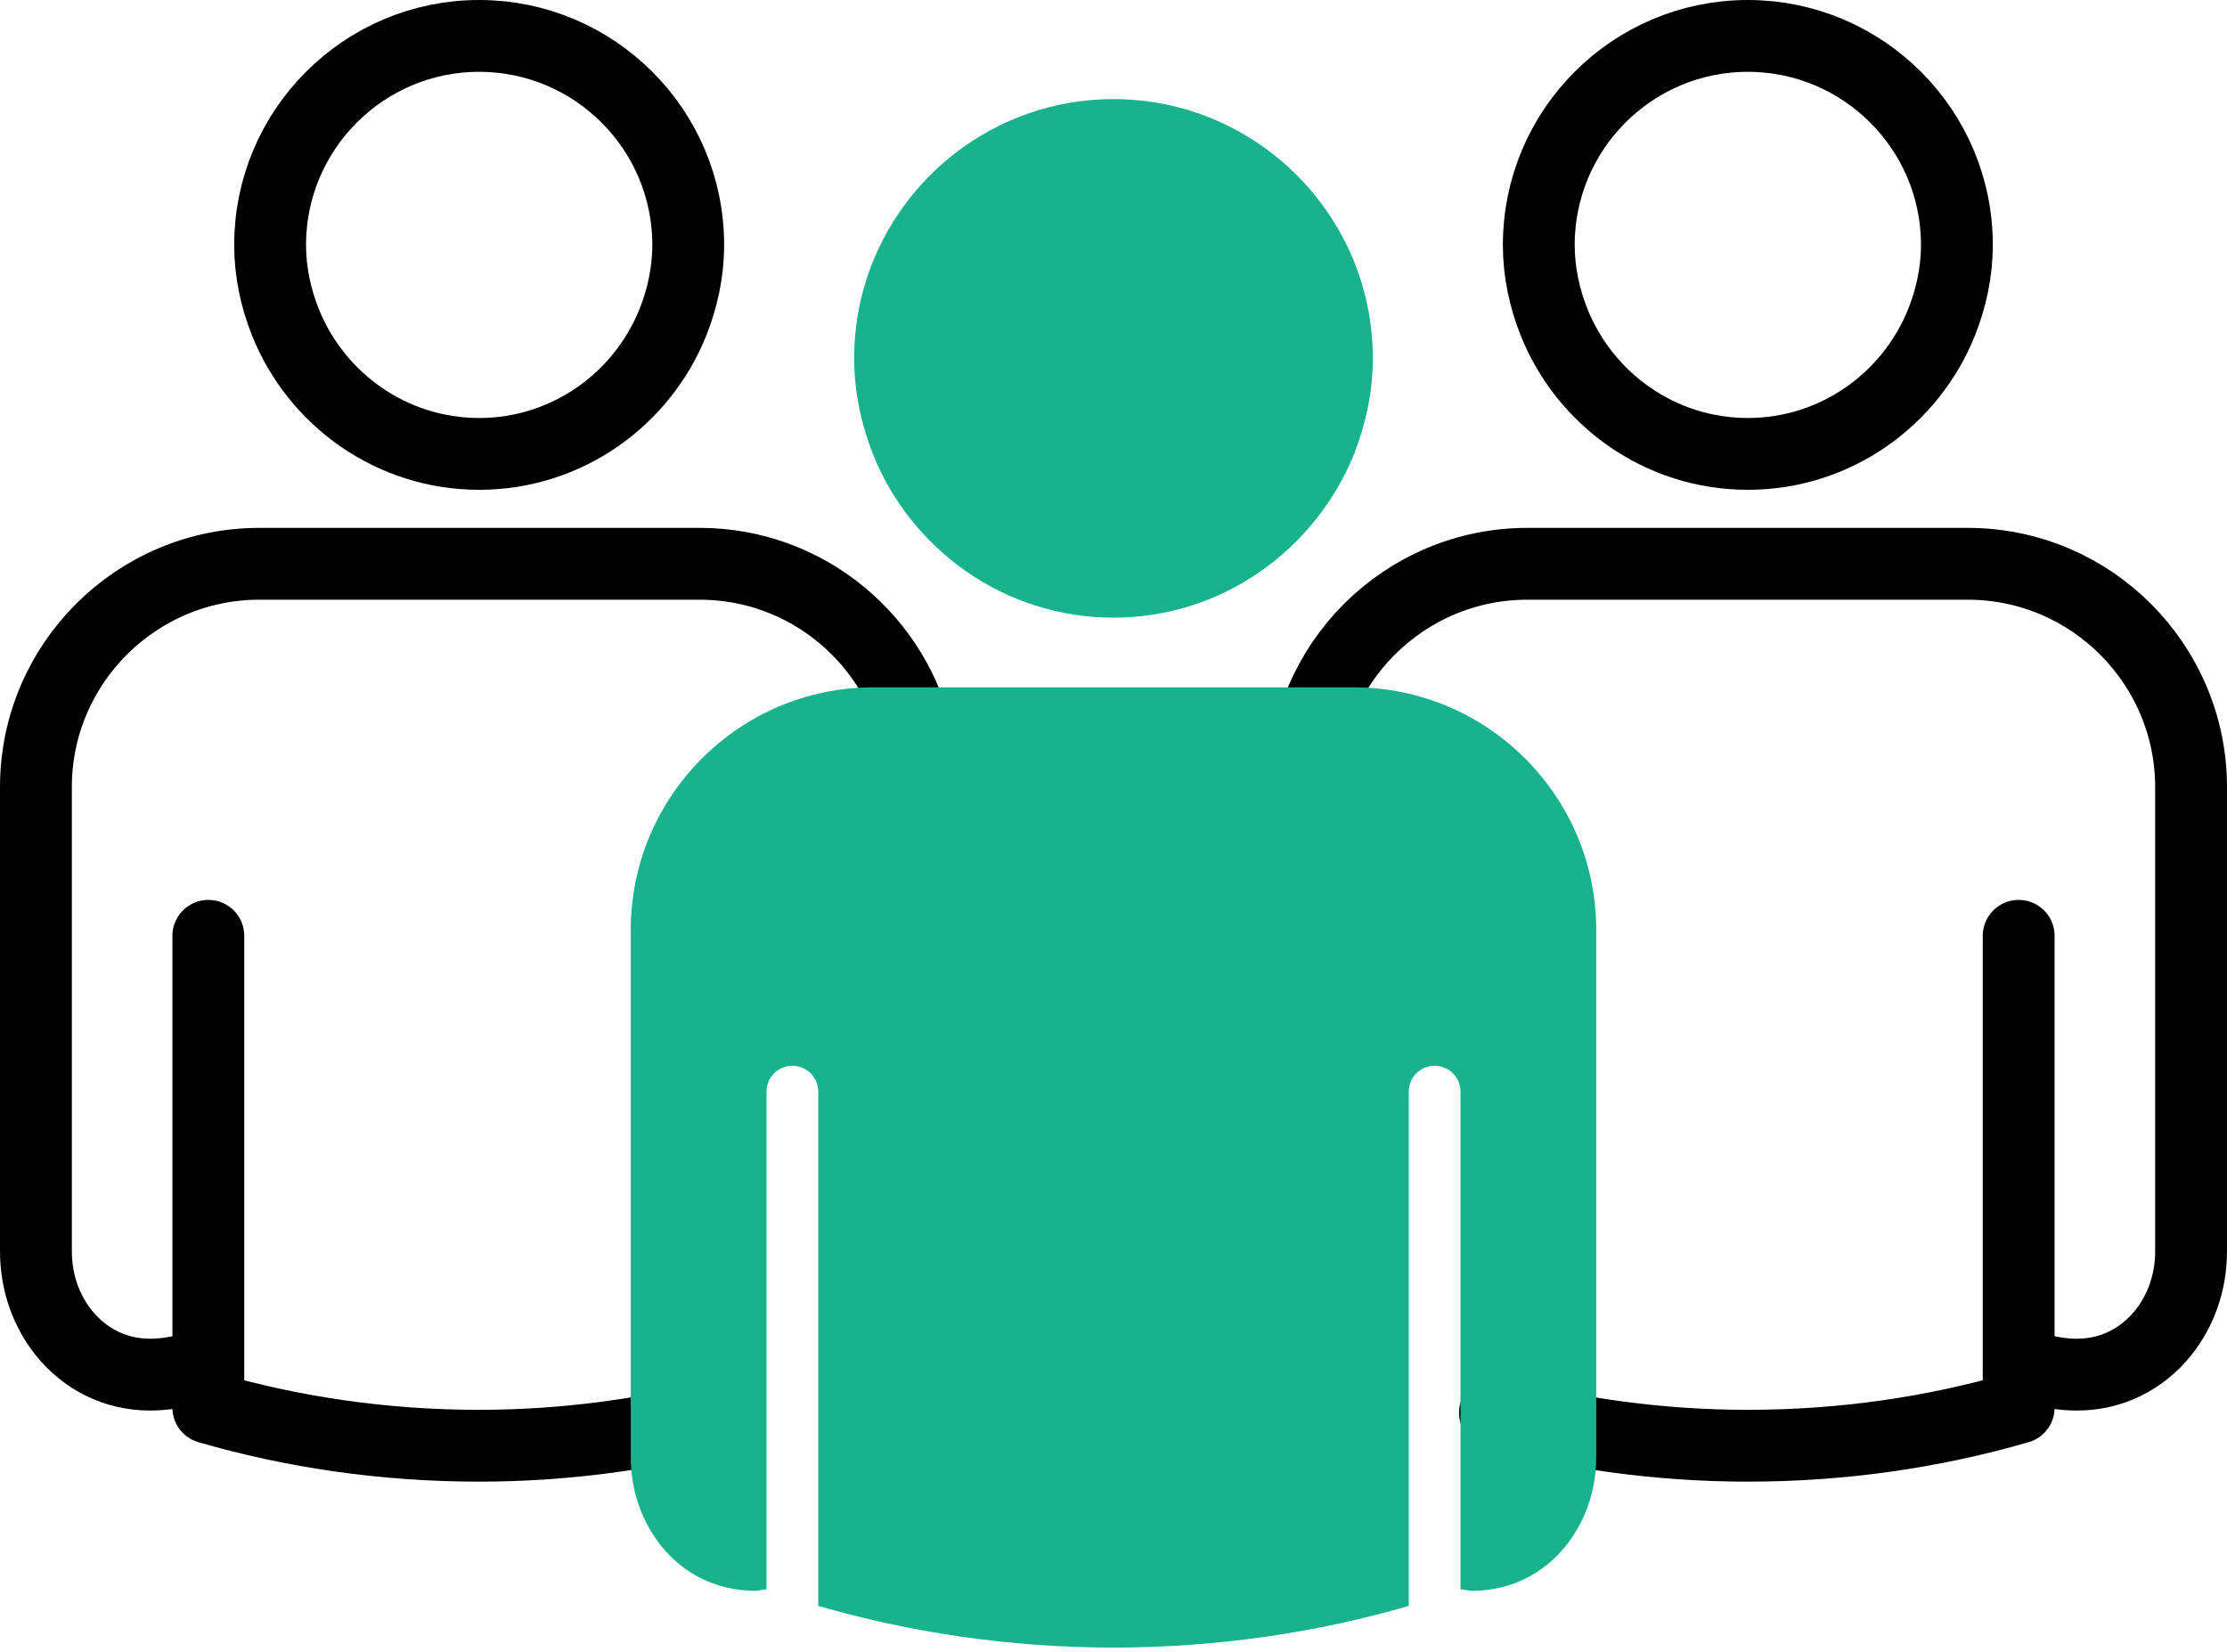 <svg width="31" height="23" viewBox="0 0 31 23" fill="none" xmlns="http://www.w3.org/2000/svg">
<g clip-path="url(#clip0_353_4032)">
<path d="M24.33 0.5C22.72 0.5 21.42 1.81 21.42 3.41C21.42 3.79 21.5 4.15 21.63 4.48C22.06 5.56 23.11 6.32 24.33 6.32C25.55 6.32 26.6 5.56 27.03 4.48C27.16 4.15 27.24 3.79 27.24 3.41C27.24 1.8 25.93 0.5 24.33 0.5Z" stroke="black" stroke-linecap="round" stroke-linejoin="round"/>
<path d="M28.27 19.03C28.58 19.14 28.86 19.14 28.91 19.14C29.4 19.14 29.82 18.92 30.11 18.56C30.35 18.26 30.5 17.87 30.5 17.42V10.96C30.5 9.25 29.11 7.85 27.39 7.85H21.26C19.55 7.85 18.15 9.24 18.15 10.96" stroke="black" stroke-linecap="round" stroke-linejoin="round"/>
<path d="M28.1 13.03V19.2V19.6C26.93 19.94 25.66 20.13 24.33 20.13C23.09 20.13 21.91 19.96 20.81 19.67" stroke="black" stroke-linecap="round" stroke-linejoin="round"/>
<path d="M6.67 0.5C5.06 0.5 3.76 1.81 3.76 3.41C3.76 3.79 3.84 4.15 3.97 4.48C4.4 5.56 5.45 6.32 6.67 6.32C7.89 6.32 8.94 5.56 9.37 4.48C9.5 4.15 9.58 3.79 9.58 3.41C9.58 1.8 8.27 0.5 6.67 0.5Z" stroke="black" stroke-linecap="round" stroke-linejoin="round"/>
<path d="M12.78 10.33C12.49 8.92 11.24 7.85 9.74 7.85H3.61C1.9 7.85 0.5 9.24 0.5 10.96V17.42C0.5 17.87 0.65 18.26 0.89 18.56C1.18 18.92 1.6 19.14 2.09 19.14C2.14 19.14 2.42 19.14 2.73 19.03" stroke="black" stroke-linecap="round" stroke-linejoin="round"/>
<path d="M10.06 19.7C9 19.97 7.86 20.13 6.67 20.13C5.34 20.13 4.07 19.94 2.9 19.6V19.2V13.03" stroke="black" stroke-linecap="round" stroke-linejoin="round"/>
<path d="M15.5 1.38C13.51 1.38 11.89 3 11.89 4.99C11.89 5.46 11.99 5.91 12.15 6.32C12.68 7.65 13.98 8.6 15.5 8.6C17.02 8.6 18.31 7.65 18.85 6.32C19.01 5.91 19.11 5.46 19.11 4.99C19.11 3 17.49 1.38 15.5 1.38Z" fill="#18B28D"/>
<path d="M18.84 9.57H12.16C10.29 9.57 8.78 11.09 8.78 12.95V20.28C8.78 20.77 8.94 21.19 9.2 21.52C9.51 21.91 9.97 22.15 10.51 22.15C10.57 22.15 10.62 22.13 10.67 22.13V15.2C10.67 15 10.83 14.84 11.03 14.84C11.23 14.84 11.39 15 11.39 15.2V21.92V22.36C12.67 22.73 14.05 22.94 15.5 22.94C16.95 22.94 18.34 22.73 19.61 22.36V21.92V15.2C19.61 15 19.77 14.84 19.97 14.84C20.17 14.84 20.33 15 20.33 15.2V22.13C20.38 22.13 20.44 22.15 20.49 22.15C21.03 22.15 21.49 21.91 21.8 21.52C22.06 21.19 22.22 20.77 22.22 20.28V12.95C22.22 11.08 20.7 9.57 18.84 9.57Z" fill="#18B28D"/>
</g>
<defs>
<clipPath id="clip0_353_4032">
<rect width="31" height="22.95" fill="white"/>
</clipPath>
</defs>
</svg>
